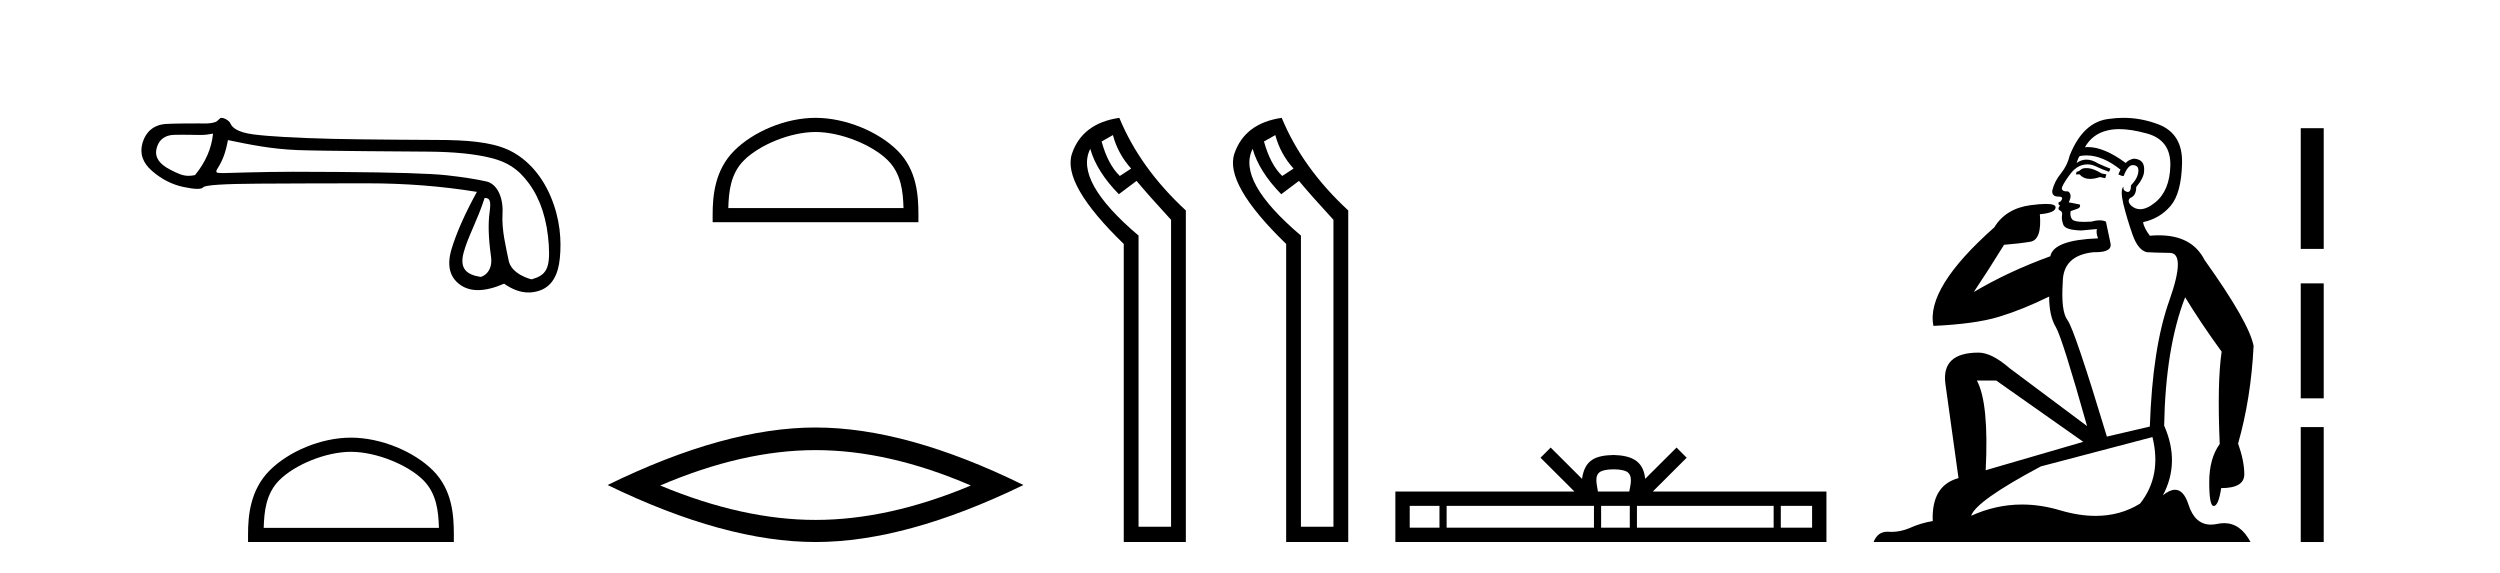 <?xml version='1.0' encoding='UTF-8' standalone='yes'?><svg xmlns='http://www.w3.org/2000/svg' xmlns:xlink='http://www.w3.org/1999/xlink' width='179.0' height='41.0' ><path d='M 15.255 9.568 C 15.149 10.625 14.718 11.615 13.963 12.537 C 13.794 12.571 13.646 12.589 13.505 12.589 C 13.091 12.589 12.747 12.439 12.172 12.14 C 11.401 11.74 11.077 11.256 11.197 10.69 C 11.318 10.123 11.651 9.787 12.195 9.681 C 12.328 9.655 12.671 9.647 13.046 9.647 C 13.601 9.647 14.225 9.664 14.343 9.664 C 14.651 9.664 14.933 9.632 15.255 9.568 ZM 34.7 14.173 C 35.078 14.173 35.168 14.377 35.055 15.2 C 34.941 16.024 34.975 17.082 35.157 18.374 C 35.314 19.495 34.54 19.825 34.402 19.825 C 34.398 19.825 34.395 19.824 34.393 19.824 C 33.418 19.665 32.881 19.25 33.198 18.079 C 33.516 16.908 34.149 15.87 34.7 14.173 ZM 16.32 10.03 C 17.922 10.362 19.427 10.669 21.271 10.744 C 22.947 10.813 29.508 10.848 30.712 10.858 C 32.518 10.873 33.987 11.02 35.121 11.3 C 36.254 11.579 37.083 12.038 37.9 13.172 C 38.716 14.305 39.18 15.763 39.294 17.546 C 39.403 19.269 39.084 19.708 38.074 19.999 C 38.074 20 38.073 20 38.072 20 C 38.003 20 36.616 19.638 36.422 18.661 C 36.226 17.671 35.912 16.492 35.98 15.291 C 36.048 14.09 35.566 13.158 34.826 12.992 C 34.085 12.826 33.141 12.679 31.992 12.55 C 30.844 12.422 28.264 12.342 24.252 12.312 C 23.017 12.303 21.921 12.298 20.962 12.298 C 18.806 12.298 16.169 12.392 16.015 12.392 C 15.44 12.392 15.379 12.375 15.618 11.993 C 15.92 11.509 16.154 10.952 16.32 10.03 ZM 15.848 8.437 C 15.732 8.437 15.598 8.671 15.445 8.729 C 15.191 8.825 14.921 8.841 14.636 8.841 C 14.506 8.841 14.372 8.837 14.235 8.837 C 14.229 8.837 14.209 8.837 14.179 8.837 C 13.868 8.837 12.413 8.839 11.875 8.876 C 10.991 8.936 10.436 9.45 10.209 10.214 C 9.983 10.977 10.209 11.653 10.889 12.242 C 11.569 12.832 12.317 13.213 13.133 13.387 C 13.56 13.478 13.892 13.523 14.131 13.523 C 14.349 13.523 14.489 13.485 14.55 13.41 C 14.678 13.251 16.001 13.164 18.517 13.149 C 21.033 13.134 23.64 13.126 26.337 13.126 C 29.034 13.126 31.637 13.33 34.146 13.738 C 33.284 15.31 32.68 16.674 32.332 17.83 C 31.985 18.986 32.185 19.836 32.933 20.38 C 33.292 20.641 33.722 20.772 34.222 20.772 C 34.764 20.772 35.388 20.618 36.095 20.312 C 36.689 20.732 37.273 20.942 37.846 20.942 C 38.118 20.942 38.389 20.894 38.657 20.799 C 39.488 20.505 39.964 19.734 40.085 18.487 C 40.206 17.24 40.123 15.706 39.42 14.052 C 38.718 12.397 37.576 11.252 36.33 10.701 C 35.116 10.164 33.403 10.02 31.273 10.02 C 31.215 10.02 25.968 9.997 23.798 9.942 C 21.146 9.874 19.265 9.768 18.154 9.624 C 17.043 9.481 16.629 9.152 16.5 8.842 C 16.417 8.64 16.063 8.437 15.848 8.437 Z' style='fill:#000000;stroke:none' /><path d='M 25.127 32.35 C 26.94 32.35 29.208 33.281 30.306 34.378 C 31.266 35.339 31.392 36.612 31.427 37.795 L 18.881 37.795 C 18.917 36.612 19.042 35.339 20.002 34.378 C 21.1 33.281 23.315 32.35 25.127 32.35 ZM 25.127 31.335 C 22.977 31.335 20.664 32.329 19.308 33.684 C 17.918 35.075 17.76 36.906 17.76 38.275 L 17.76 38.809 L 32.495 38.809 L 32.495 38.275 C 32.495 36.906 32.39 35.075 31 33.684 C 29.644 32.329 27.277 31.335 25.127 31.335 Z' style='fill:#000000;stroke:none' /><path d='M 58.392 9.451 C 60.204 9.451 62.473 10.382 63.57 11.48 C 64.531 12.44 64.656 13.713 64.691 14.896 L 52.146 14.896 C 52.181 13.713 52.307 12.44 53.267 11.48 C 54.365 10.382 56.58 9.451 58.392 9.451 ZM 58.392 8.437 C 56.242 8.437 53.929 9.43 52.573 10.786 C 51.182 12.176 51.025 14.007 51.025 15.377 L 51.025 15.911 L 65.759 15.911 L 65.759 15.377 C 65.759 14.007 65.655 12.176 64.264 10.786 C 62.908 9.43 60.542 8.437 58.392 8.437 Z' style='fill:#000000;stroke:none' /><path d='M 58.392 32.228 Q 63.636 32.228 69.513 34.762 Q 63.636 37.226 58.392 37.226 Q 53.183 37.226 47.271 34.762 Q 53.183 32.228 58.392 32.228 ZM 58.392 30.609 Q 51.916 30.609 43.505 34.727 Q 51.916 38.809 58.392 38.809 Q 64.867 38.809 73.278 34.727 Q 64.903 30.609 58.392 30.609 Z' style='fill:#000000;stroke:none' /><path d='M 79.685 9.671 Q 80.038 11.012 80.99 12.07 L 80.179 12.599 Q 79.332 11.788 78.874 10.13 L 79.685 9.671 ZM 78.063 10.659 Q 78.521 12.282 80.109 13.905 L 81.378 12.952 Q 82.225 13.975 83.848 15.739 L 83.848 37.716 L 81.52 37.716 L 81.52 16.868 Q 76.898 12.952 78.063 10.659 ZM 80.144 8.437 Q 77.498 8.825 76.757 10.994 Q 76.017 13.164 80.461 17.467 L 80.461 38.809 L 84.906 38.809 L 84.906 15.069 Q 81.625 12.035 80.144 8.437 Z' style='fill:#000000;stroke:none' /><path d='M 91.313 9.671 Q 91.666 11.012 92.618 12.07 L 91.807 12.599 Q 90.96 11.788 90.501 10.13 L 91.313 9.671 ZM 89.69 10.659 Q 90.149 12.282 91.736 13.905 L 93.006 12.952 Q 93.853 13.975 95.475 15.739 L 95.475 37.716 L 93.147 37.716 L 93.147 16.868 Q 88.526 12.952 89.69 10.659 ZM 91.771 8.437 Q 89.126 8.825 88.385 10.994 Q 87.644 13.164 92.089 17.467 L 92.089 38.809 L 96.534 38.809 L 96.534 15.069 Q 93.253 12.035 91.771 8.437 Z' style='fill:#000000;stroke:none' /><path d='M 115.534 33.604 C 116.034 33.604 116.336 33.689 116.492 33.778 C 116.946 34.068 116.729 34.761 116.656 35.195 L 114.412 35.195 C 114.358 34.752 114.113 34.076 114.577 33.778 C 114.733 33.689 115.034 33.604 115.534 33.604 ZM 103.066 36.222 L 103.066 37.782 L 100.936 37.782 L 100.936 36.222 ZM 114.127 36.222 L 114.127 37.782 L 103.578 37.782 L 103.578 36.222 ZM 116.693 36.222 L 116.693 37.782 L 114.64 37.782 L 114.64 36.222 ZM 126.993 36.222 L 126.993 37.782 L 117.205 37.782 L 117.205 36.222 ZM 129.746 36.222 L 129.746 37.782 L 127.505 37.782 L 127.505 36.222 ZM 111.028 32.045 L 110.302 32.773 L 112.731 35.195 L 99.908 35.195 L 99.908 38.809 L 130.773 38.809 L 130.773 35.195 L 118.338 35.195 L 120.766 32.773 L 120.04 32.045 L 117.795 34.284 C 117.66 32.927 116.73 32.615 115.534 32.577 C 114.256 32.611 113.472 32.9 113.273 34.284 L 111.028 32.045 Z' style='fill:#000000;stroke:none' /><path d='M 149.382 12.036 Q 149.128 12.036 149.008 12.129 Q 148.872 12.266 148.684 12.3 L 148.633 12.488 L 148.906 12.488 Q 149.176 12.81 149.654 12.81 Q 149.963 12.81 150.358 12.676 L 150.734 12.761 L 150.819 12.488 L 150.477 12.419 Q 149.914 12.078 149.538 12.044 Q 149.454 12.036 149.382 12.036 ZM 151.741 9.246 Q 152.58 9.246 153.689 9.55 Q 155.431 10.011 155.397 11.839 Q 155.362 13.649 154.303 14.503 Q 153.71 14.98 153.233 14.98 Q 152.872 14.98 152.578 14.708 Q 152.288 14.401 152.51 14.179 Q 152.954 14.025 152.954 13.393 Q 153.518 12.71 153.518 12.232 Q 153.586 11.395 152.766 11.36 Q 152.39 11.446 152.202 11.668 Q 150.659 10.53 149.5 10.53 Q 149.389 10.53 149.282 10.541 L 149.282 10.541 Q 149.811 9.601 150.87 9.345 Q 151.261 9.246 151.741 9.246 ZM 149.388 11.128 Q 150.554 11.128 151.827 12.146 L 151.673 12.488 Q 151.912 12.607 152.049 12.607 Q 152.356 11.822 152.698 11.822 Q 153.142 11.822 153.108 12.266 Q 153.074 12.761 152.578 13.274 Q 152.578 13.743 152.35 13.743 Q 152.321 13.743 152.288 13.735 Q 151.98 13.649 152.049 13.359 L 152.049 13.359 Q 151.793 13.581 152.032 14.606 Q 152.288 15.648 152.681 16.775 Q 153.074 17.902 153.706 18.056 Q 154.201 18.09 155.362 18.107 Q 156.524 18.124 155.328 21.506 Q 154.116 24.888 153.928 30.542 L 150.853 31.26 Q 148.53 23.573 148.035 22.924 Q 147.557 22.292 147.693 20.225 Q 147.693 18.278 149.914 18.056 Q 149.978 18.058 150.039 18.058 Q 151.256 18.058 151.109 17.407 Q 150.973 16.741 150.785 15.87 Q 150.597 15.776 150.332 15.776 Q 150.067 15.776 149.726 15.87 Q 149.452 15.886 149.233 15.886 Q 148.52 15.886 148.376 15.716 Q 148.189 15.494 148.257 15.118 L 148.786 14.93 Q 149.008 14.811 148.906 14.64 L 148.12 14.486 Q 148.411 13.923 148.069 13.701 Q 148.02 13.704 147.976 13.704 Q 147.625 13.704 147.625 13.461 Q 147.693 13.205 148.12 12.607 Q 148.53 12.01 149.025 11.839 Q 149.239 11.768 149.452 11.768 Q 149.751 11.768 150.05 11.907 Q 150.546 12.146 151.007 12.3 L 151.109 12.078 Q 150.699 11.924 150.221 11.702 Q 149.789 11.429 149.393 11.429 Q 149.022 11.429 148.684 11.668 Q 148.786 11.326 148.906 11.173 Q 149.144 11.128 149.388 11.128 ZM 142.928 27.246 L 149.162 31.635 L 142.176 33.668 Q 142.415 28.851 141.544 27.246 ZM 154.116 31.294 Q 154.799 34.078 153.227 36.059 Q 151.809 36.937 150.044 36.937 Q 148.854 36.937 147.505 36.538 Q 146.115 36.124 144.776 36.124 Q 142.906 36.124 141.134 36.93 Q 141.476 35.871 146.122 33.395 L 154.116 31.294 ZM 152.04 8.437 Q 151.544 8.437 151.041 8.508 Q 149.162 8.696 148.189 11.138 Q 148.035 11.822 147.574 12.402 Q 147.095 12.983 146.942 13.649 Q 146.907 14.076 147.386 14.076 Q 147.847 14.076 147.505 14.452 Q 147.369 14.452 147.386 14.572 Q 147.403 14.708 147.505 14.708 Q 147.283 14.965 147.488 15.067 Q 147.693 15.152 147.642 15.426 Q 147.591 15.682 147.727 16.075 Q 147.847 16.468 149.008 16.502 L 150.136 16.399 L 150.136 16.399 Q 150.067 16.69 150.221 17.065 Q 147.027 17.185 146.805 18.347 Q 143.799 19.44 141.322 20.909 Q 142.364 19.354 143.491 17.527 Q 144.584 17.441 145.387 17.305 Q 146.207 17.151 146.053 15.34 Q 147.181 15.238 147.181 14.845 Q 147.181 14.601 146.488 14.601 Q 146.066 14.601 145.387 14.691 Q 143.611 14.93 142.791 16.28 Q 137.872 20.635 138.435 23.334 Q 141.425 23.197 143.116 22.685 Q 144.807 22.173 146.72 21.233 Q 146.72 22.634 147.198 23.42 Q 147.659 24.205 149.435 30.508 L 143.901 26.374 Q 142.603 25.247 141.664 25.247 Q 138.999 25.247 139.289 27.468 L 140.229 34.232 Q 138.282 34.761 138.384 37.306 Q 137.496 37.46 136.744 37.802 Q 136.095 38.082 135.433 38.082 Q 135.329 38.082 135.224 38.075 Q 135.177 38.072 135.132 38.072 Q 134.437 38.072 134.148 38.809 L 161.136 38.809 Q 160.424 37.457 159.25 37.457 Q 159.015 37.457 158.762 37.511 Q 158.519 37.563 158.301 37.563 Q 157.154 37.563 156.695 36.128 Q 156.355 35.067 155.732 35.067 Q 155.352 35.067 154.867 35.461 Q 156.114 33.104 154.953 30.474 Q 155.055 24.888 156.456 21.284 Q 157.566 23.112 159.069 25.179 Q 158.744 27.399 158.932 31.789 Q 158.181 32.831 158.181 34.522 Q 158.181 36.23 158.499 36.23 Q 158.502 36.23 158.505 36.23 Q 158.847 36.213 159.035 34.949 Q 160.692 34.949 160.692 33.958 Q 160.692 33.019 160.248 31.755 Q 161.17 28.527 161.358 24.769 Q 161.033 23.078 157.839 18.603 Q 156.947 16.848 154.568 16.848 Q 154.26 16.848 153.928 16.878 Q 153.484 16.28 153.449 15.904 Q 154.645 15.648 155.414 14.742 Q 156.182 13.837 156.234 11.719 Q 156.302 9.601 154.577 8.918 Q 153.331 8.437 152.04 8.437 Z' style='fill:#000000;stroke:none' /><path d='M 164.733 9.179 L 164.733 17.821 L 166.378 17.821 L 166.378 9.179 L 164.733 9.179 M 164.733 20.29 L 164.733 28.521 L 166.378 28.521 L 166.378 20.29 L 164.733 20.29 M 164.733 30.579 L 164.733 38.809 L 166.378 38.809 L 166.378 30.579 L 164.733 30.579 Z' style='fill:#000000;stroke:none' /></svg>